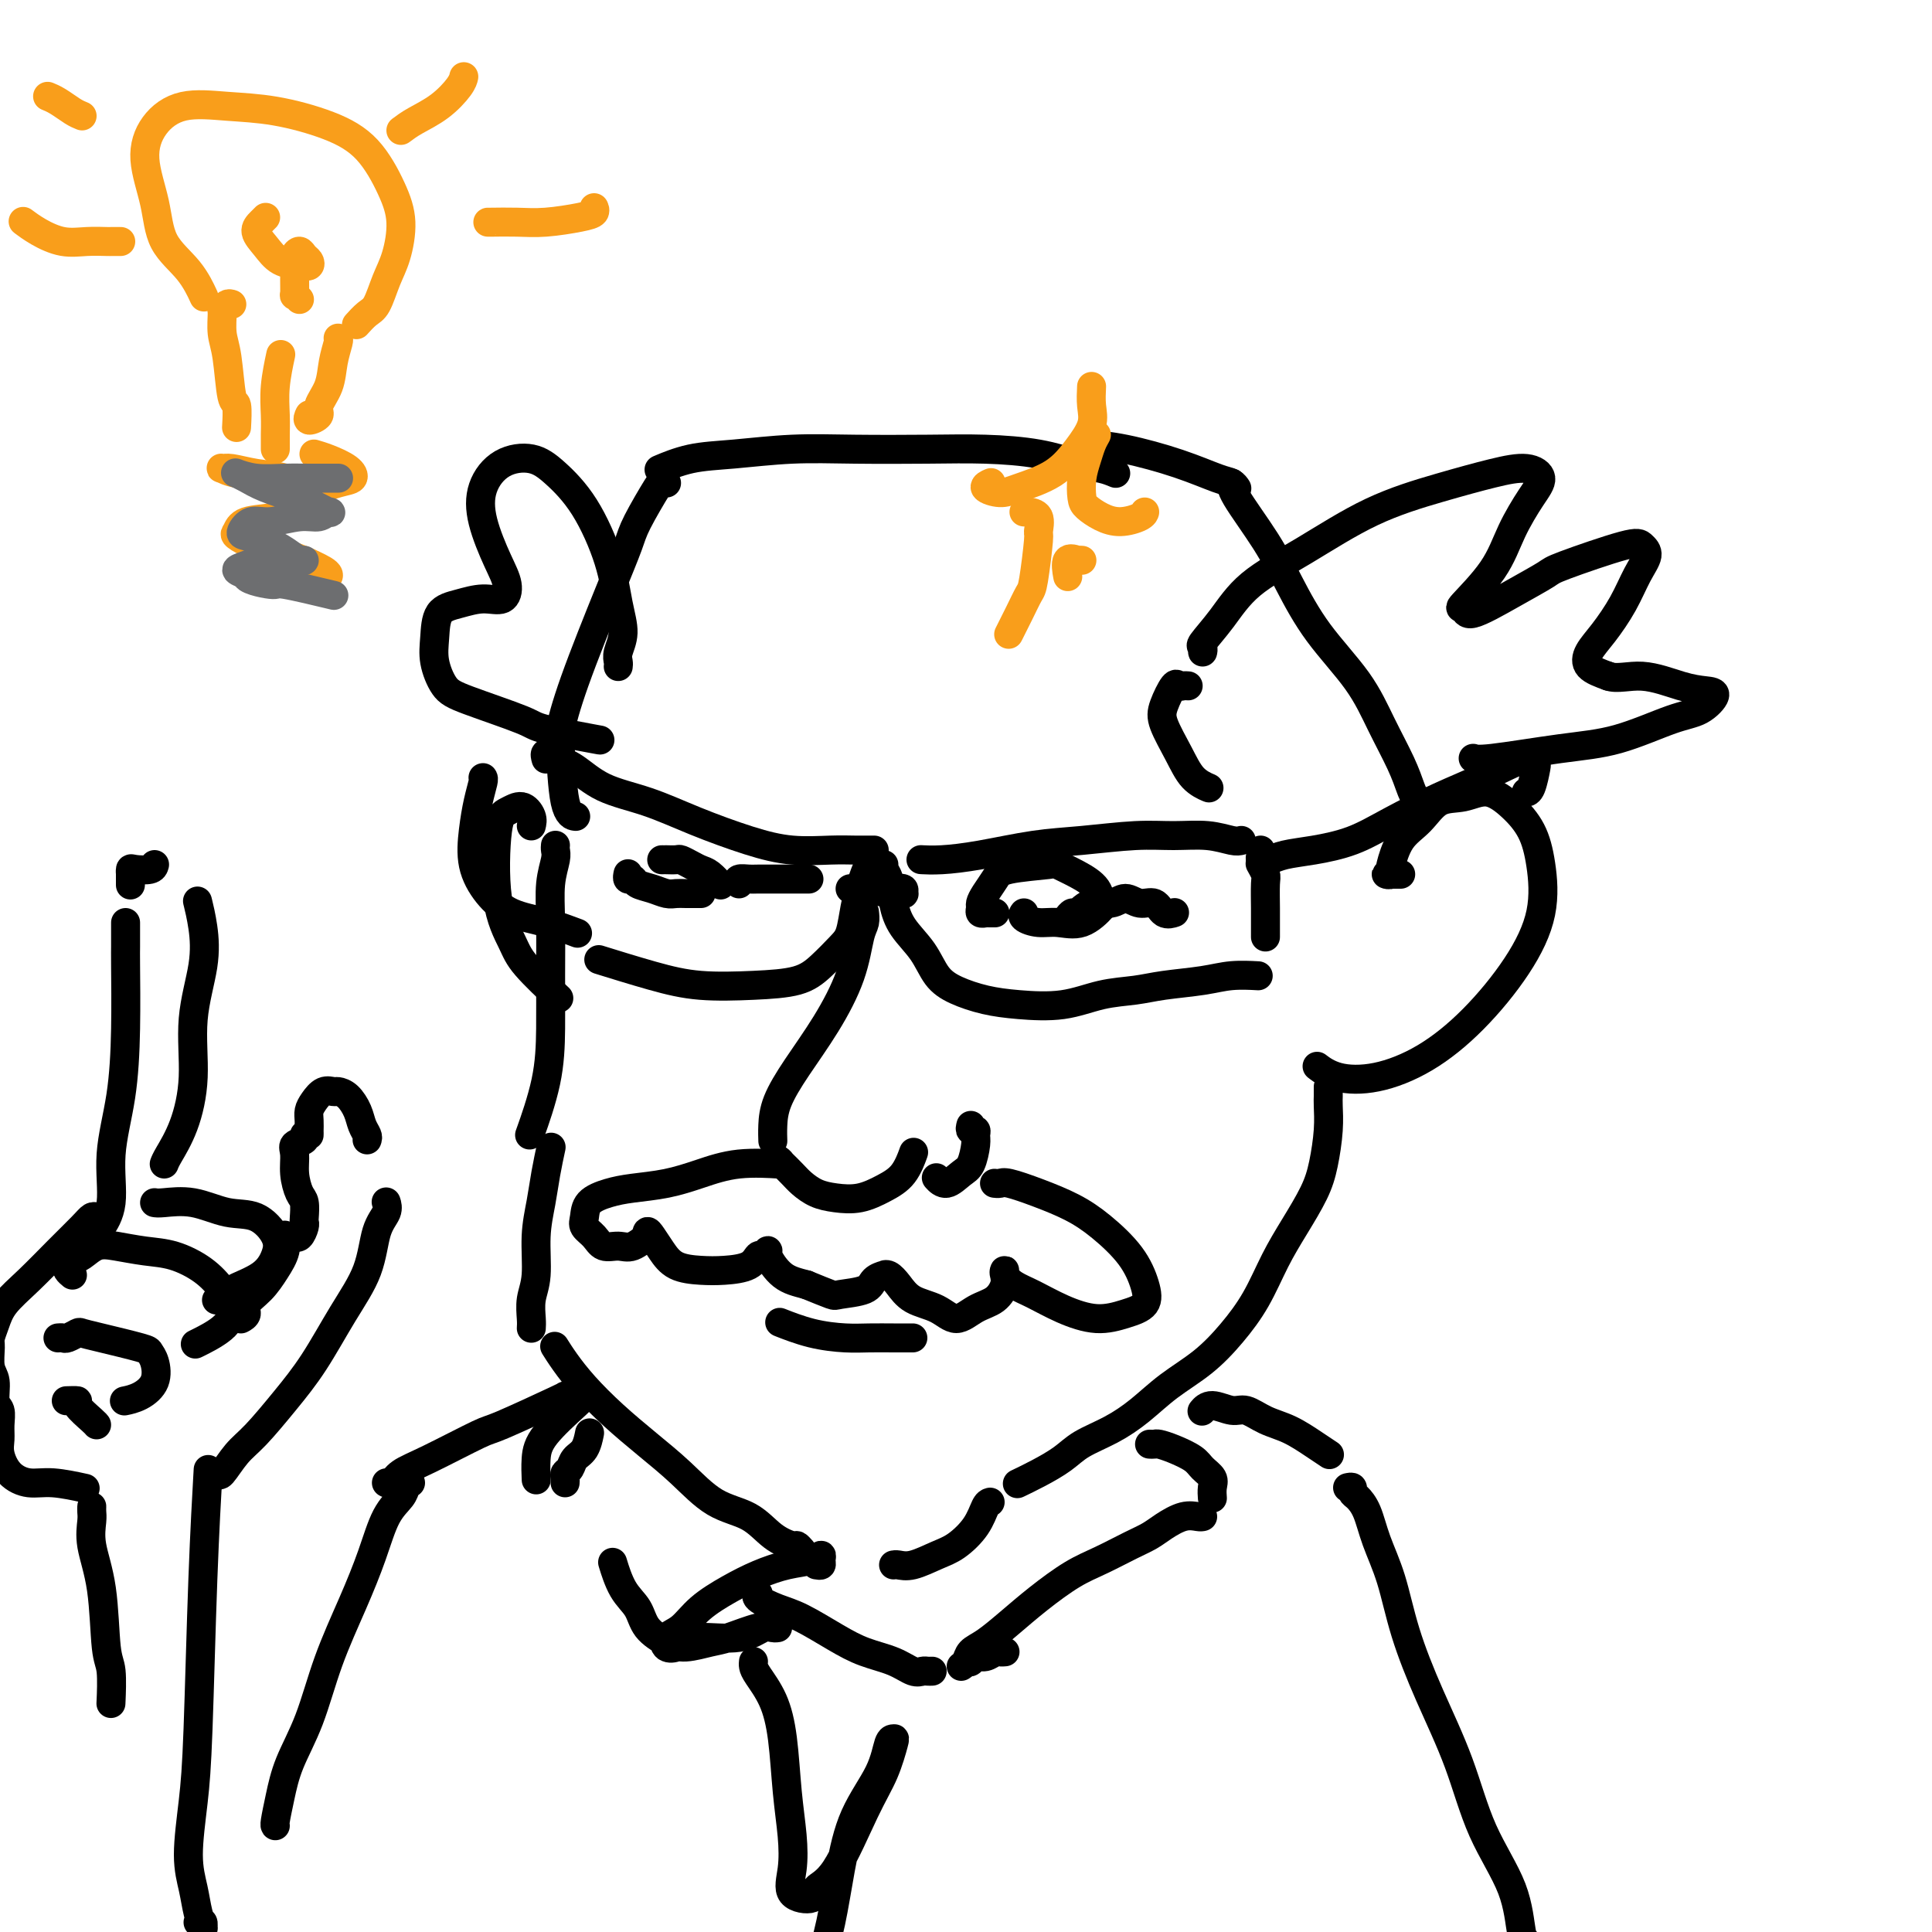 <svg viewBox='0 0 400 400' version='1.1' xmlns='http://www.w3.org/2000/svg' xmlns:xlink='http://www.w3.org/1999/xlink'><g fill='none' stroke='#000000' stroke-width='6' stroke-linecap='round' stroke-linejoin='round'><path d='M275,225c-0.002,0.342 -0.003,0.684 0,1c0.003,0.316 0.011,0.606 0,1c-0.011,0.394 -0.039,0.894 0,2c0.039,1.106 0.146,2.820 0,5c-0.146,2.180 -0.544,4.825 -1,7c-0.456,2.175 -0.970,3.879 -2,6c-1.030,2.121 -2.576,4.660 -4,7c-1.424,2.340 -2.725,4.480 -4,7c-1.275,2.520 -2.524,5.419 -4,8c-1.476,2.581 -3.180,4.844 -5,7c-1.820,2.156 -3.758,4.205 -6,6c-2.242,1.795 -4.790,3.337 -7,5c-2.210,1.663 -4.081,3.446 -6,5c-1.919,1.554 -3.884,2.879 -6,4c-2.116,1.121 -4.382,2.038 -6,3c-1.618,0.962 -2.588,1.969 -4,3c-1.412,1.031 -3.265,2.085 -5,3c-1.735,0.915 -3.353,1.690 -4,2c-0.647,0.310 -0.324,0.155 0,0'/><path d='M205,311c-0.294,0.079 -0.589,0.158 -1,1c-0.411,0.842 -0.940,2.446 -2,4c-1.060,1.554 -2.652,3.057 -4,4c-1.348,0.943 -2.452,1.324 -4,2c-1.548,0.676 -3.539,1.645 -5,2c-1.461,0.355 -2.393,0.096 -3,0c-0.607,-0.096 -0.888,-0.027 -1,0c-0.112,0.027 -0.056,0.014 0,0'/><path d='M166,321c-0.402,-0.455 -0.804,-0.909 -1,-1c-0.196,-0.091 -0.185,0.182 -1,0c-0.815,-0.182 -2.456,-0.819 -4,-2c-1.544,-1.181 -2.992,-2.905 -5,-4c-2.008,-1.095 -4.578,-1.562 -7,-3c-2.422,-1.438 -4.697,-3.847 -7,-6c-2.303,-2.153 -4.635,-4.048 -7,-6c-2.365,-1.952 -4.764,-3.959 -7,-6c-2.236,-2.041 -4.311,-4.114 -6,-6c-1.689,-1.886 -2.993,-3.585 -4,-5c-1.007,-1.415 -1.716,-2.547 -2,-3c-0.284,-0.453 -0.142,-0.226 0,0'/><path d='M110,275c0.032,-0.492 0.064,-0.983 0,-2c-0.064,-1.017 -0.225,-2.559 0,-4c0.225,-1.441 0.834,-2.779 1,-5c0.166,-2.221 -0.113,-5.324 0,-8c0.113,-2.676 0.618,-4.923 1,-7c0.382,-2.077 0.641,-3.982 1,-6c0.359,-2.018 0.817,-4.148 1,-5c0.183,-0.852 0.092,-0.426 0,0'/><path d='M290,181c-0.299,0.001 -0.598,0.001 -1,0c-0.402,-0.001 -0.906,-0.004 -1,0c-0.094,0.004 0.222,0.016 0,0c-0.222,-0.016 -0.983,-0.059 -1,0c-0.017,0.059 0.712,0.218 1,0c0.288,-0.218 0.137,-0.815 0,-1c-0.137,-0.185 -0.260,0.043 0,-1c0.260,-1.043 0.904,-3.357 2,-5c1.096,-1.643 2.645,-2.615 4,-4c1.355,-1.385 2.516,-3.184 4,-4c1.484,-0.816 3.290,-0.649 5,-1c1.710,-0.351 3.323,-1.221 5,-1c1.677,0.221 3.418,1.534 5,3c1.582,1.466 3.004,3.085 4,5c0.996,1.915 1.565,4.125 2,7c0.435,2.875 0.734,6.413 0,10c-0.734,3.587 -2.503,7.222 -5,11c-2.497,3.778 -5.724,7.698 -9,11c-3.276,3.302 -6.602,5.984 -10,8c-3.398,2.016 -6.870,3.365 -10,4c-3.130,0.635 -5.920,0.556 -8,0c-2.080,-0.556 -3.452,-1.587 -4,-2c-0.548,-0.413 -0.274,-0.206 0,0'/><path d='M294,168c0.092,-0.765 0.185,-1.531 0,-2c-0.185,-0.469 -0.646,-0.642 -1,-1c-0.354,-0.358 -0.599,-0.903 -1,-2c-0.401,-1.097 -0.956,-2.748 -2,-5c-1.044,-2.252 -2.576,-5.105 -4,-8c-1.424,-2.895 -2.739,-5.832 -5,-9c-2.261,-3.168 -5.467,-6.565 -8,-10c-2.533,-3.435 -4.391,-6.907 -6,-10c-1.609,-3.093 -2.967,-5.809 -5,-9c-2.033,-3.191 -4.740,-6.859 -6,-9c-1.260,-2.141 -1.074,-2.755 -1,-3c0.074,-0.245 0.037,-0.123 0,0'/><path d='M231,98c-0.874,-0.362 -1.748,-0.724 -3,-1c-1.252,-0.276 -2.882,-0.466 -5,-1c-2.118,-0.534 -4.725,-1.412 -8,-2c-3.275,-0.588 -7.219,-0.886 -11,-1c-3.781,-0.114 -7.398,-0.043 -12,0c-4.602,0.043 -10.190,0.057 -15,0c-4.810,-0.057 -8.841,-0.187 -13,0c-4.159,0.187 -8.445,0.689 -12,1c-3.555,0.311 -6.380,0.430 -9,1c-2.620,0.570 -5.034,1.591 -6,2c-0.966,0.409 -0.483,0.204 0,0'/><path d='M138,100c-0.420,0.071 -0.839,0.143 -1,0c-0.161,-0.143 -0.063,-0.499 -1,1c-0.937,1.499 -2.910,4.854 -4,7c-1.090,2.146 -1.298,3.084 -2,5c-0.702,1.916 -1.899,4.811 -4,10c-2.101,5.189 -5.105,12.672 -7,18c-1.895,5.328 -2.679,8.499 -3,10c-0.321,1.501 -0.179,1.330 0,4c0.179,2.670 0.394,8.180 1,11c0.606,2.820 1.602,2.948 2,3c0.398,0.052 0.199,0.026 0,0'/><path d='M115,175c-0.030,0.302 -0.061,0.603 0,1c0.061,0.397 0.213,0.888 0,2c-0.213,1.112 -0.790,2.844 -1,5c-0.210,2.156 -0.053,4.737 0,8c0.053,3.263 0.003,7.209 0,11c-0.003,3.791 0.040,7.429 0,11c-0.040,3.571 -0.165,7.077 -1,11c-0.835,3.923 -2.382,8.264 -3,10c-0.618,1.736 -0.309,0.868 0,0'/><path d='M113,157c0.037,0.135 0.074,0.270 0,0c-0.074,-0.270 -0.260,-0.943 0,-1c0.260,-0.057 0.966,0.504 2,1c1.034,0.496 2.395,0.927 4,2c1.605,1.073 3.455,2.789 6,4c2.545,1.211 5.786,1.918 9,3c3.214,1.082 6.400,2.539 10,4c3.600,1.461 7.612,2.927 11,4c3.388,1.073 6.151,1.751 9,2c2.849,0.249 5.783,0.067 8,0c2.217,-0.067 3.718,-0.018 5,0c1.282,0.018 2.345,0.005 3,0c0.655,-0.005 0.901,-0.001 1,0c0.099,0.001 0.049,0.001 0,0'/><path d='M181,177c0.089,0.352 0.179,0.704 0,1c-0.179,0.296 -0.625,0.537 -1,1c-0.375,0.463 -0.679,1.147 -1,2c-0.321,0.853 -0.658,1.873 -1,3c-0.342,1.127 -0.689,2.361 -1,4c-0.311,1.639 -0.588,3.682 -1,5c-0.412,1.318 -0.960,1.909 -2,3c-1.040,1.091 -2.572,2.680 -4,4c-1.428,1.320 -2.752,2.371 -5,3c-2.248,0.629 -5.420,0.837 -9,1c-3.580,0.163 -7.568,0.281 -11,0c-3.432,-0.281 -6.309,-0.960 -10,-2c-3.691,-1.040 -8.198,-2.440 -10,-3c-1.802,-0.560 -0.901,-0.280 0,0'/><path d='M100,161c0.087,0.106 0.175,0.212 0,1c-0.175,0.788 -0.612,2.260 -1,4c-0.388,1.740 -0.728,3.750 -1,6c-0.272,2.250 -0.475,4.740 0,7c0.475,2.260 1.627,4.291 3,6c1.373,1.709 2.966,3.097 5,4c2.034,0.903 4.509,1.320 7,2c2.491,0.680 4.997,1.623 6,2c1.003,0.377 0.501,0.189 0,0'/><path d='M183,179c-0.092,0.316 -0.184,0.631 0,1c0.184,0.369 0.642,0.791 1,2c0.358,1.209 0.614,3.205 1,5c0.386,1.795 0.902,3.388 2,5c1.098,1.612 2.779,3.244 4,5c1.221,1.756 1.983,3.635 3,5c1.017,1.365 2.289,2.215 4,3c1.711,0.785 3.860,1.503 6,2c2.140,0.497 4.270,0.771 7,1c2.730,0.229 6.060,0.412 9,0c2.940,-0.412 5.492,-1.421 8,-2c2.508,-0.579 4.974,-0.730 7,-1c2.026,-0.270 3.612,-0.661 6,-1c2.388,-0.339 5.578,-0.627 8,-1c2.422,-0.373 4.075,-0.831 6,-1c1.925,-0.169 4.121,-0.048 5,0c0.879,0.048 0.439,0.024 0,0'/><path d='M262,194c0.001,-0.250 0.001,-0.499 0,-1c-0.001,-0.501 -0.004,-1.252 0,-2c0.004,-0.748 0.015,-1.493 0,-3c-0.015,-1.507 -0.056,-3.775 0,-5c0.056,-1.225 0.207,-1.407 0,-2c-0.207,-0.593 -0.774,-1.598 -1,-2c-0.226,-0.402 -0.113,-0.201 0,0'/><path d='M257,174c-0.446,0.115 -0.892,0.230 -2,0c-1.108,-0.230 -2.878,-0.806 -5,-1c-2.122,-0.194 -4.595,-0.007 -7,0c-2.405,0.007 -4.740,-0.166 -8,0c-3.260,0.166 -7.445,0.671 -11,1c-3.555,0.329 -6.480,0.480 -10,1c-3.520,0.520 -7.634,1.407 -11,2c-3.366,0.593 -5.983,0.890 -8,1c-2.017,0.110 -3.433,0.031 -4,0c-0.567,-0.031 -0.283,-0.016 0,0'/><path d='M261,176c0.026,0.308 0.053,0.615 0,1c-0.053,0.385 -0.184,0.847 0,1c0.184,0.153 0.683,-0.002 1,0c0.317,0.002 0.453,0.161 1,0c0.547,-0.161 1.504,-0.644 3,-1c1.496,-0.356 3.529,-0.586 6,-1c2.471,-0.414 5.380,-1.013 8,-2c2.620,-0.987 4.950,-2.362 8,-4c3.050,-1.638 6.818,-3.539 10,-5c3.182,-1.461 5.778,-2.483 9,-4c3.222,-1.517 7.070,-3.531 9,-4c1.930,-0.469 1.943,0.606 2,1c0.057,0.394 0.160,0.106 0,1c-0.160,0.894 -0.581,2.972 -1,4c-0.419,1.028 -0.834,1.008 -1,1c-0.166,-0.008 -0.083,-0.004 0,0'/><path d='M185,184c-0.231,0.031 -0.462,0.062 0,0c0.462,-0.062 1.618,-0.217 2,0c0.382,0.217 -0.009,0.804 0,1c0.009,0.196 0.419,-0.000 0,0c-0.419,0.000 -1.668,0.196 -3,0c-1.332,-0.196 -2.749,-0.785 -4,-1c-1.251,-0.215 -2.337,-0.058 -3,0c-0.663,0.058 -0.904,0.017 -1,0c-0.096,-0.017 -0.048,-0.008 0,0'/><path d='M179,189c-0.022,-0.183 -0.044,-0.366 0,0c0.044,0.366 0.154,1.281 0,2c-0.154,0.719 -0.573,1.240 -1,3c-0.427,1.760 -0.860,4.757 -2,8c-1.140,3.243 -2.985,6.733 -5,10c-2.015,3.267 -4.200,6.312 -6,9c-1.800,2.688 -3.214,5.019 -4,7c-0.786,1.981 -0.942,3.610 -1,5c-0.058,1.390 -0.016,2.540 0,3c0.016,0.460 0.008,0.230 0,0'/><path d='M160,240c0.296,-0.126 0.592,-0.252 1,0c0.408,0.252 0.927,0.883 1,1c0.073,0.117 -0.299,-0.281 0,0c0.299,0.281 1.268,1.240 2,2c0.732,0.760 1.227,1.323 2,2c0.773,0.677 1.824,1.470 3,2c1.176,0.530 2.476,0.796 4,1c1.524,0.204 3.270,0.345 5,0c1.730,-0.345 3.443,-1.175 5,-2c1.557,-0.825 2.958,-1.645 4,-3c1.042,-1.355 1.726,-3.244 2,-4c0.274,-0.756 0.137,-0.378 0,0'/><path d='M201,233c-0.115,0.445 -0.229,0.889 0,1c0.229,0.111 0.803,-0.112 1,0c0.197,0.112 0.019,0.560 0,1c-0.019,0.440 0.121,0.871 0,2c-0.121,1.129 -0.502,2.957 -1,4c-0.498,1.043 -1.113,1.300 -2,2c-0.887,0.700 -2.047,1.842 -3,2c-0.953,0.158 -1.701,-0.669 -2,-1c-0.299,-0.331 -0.150,-0.165 0,0'/><path d='M206,245c-0.089,-0.011 -0.178,-0.023 0,0c0.178,0.023 0.621,0.079 1,0c0.379,-0.079 0.692,-0.295 2,0c1.308,0.295 3.611,1.099 6,2c2.389,0.901 4.863,1.897 7,3c2.137,1.103 3.935,2.312 6,4c2.065,1.688 4.397,3.855 6,6c1.603,2.145 2.479,4.269 3,6c0.521,1.731 0.688,3.071 0,4c-0.688,0.929 -2.232,1.448 -4,2c-1.768,0.552 -3.760,1.136 -6,1c-2.240,-0.136 -4.730,-0.994 -7,-2c-2.270,-1.006 -4.321,-2.162 -6,-3c-1.679,-0.838 -2.984,-1.358 -4,-2c-1.016,-0.642 -1.741,-1.406 -2,-2c-0.259,-0.594 -0.053,-1.020 0,-1c0.053,0.020 -0.047,0.484 0,1c0.047,0.516 0.240,1.085 0,2c-0.240,0.915 -0.914,2.177 -2,3c-1.086,0.823 -2.584,1.206 -4,2c-1.416,0.794 -2.750,1.999 -4,2c-1.250,0.001 -2.416,-1.201 -4,-2c-1.584,-0.799 -3.585,-1.195 -5,-2c-1.415,-0.805 -2.242,-2.017 -3,-3c-0.758,-0.983 -1.446,-1.735 -2,-2c-0.554,-0.265 -0.975,-0.043 -1,0c-0.025,0.043 0.347,-0.092 0,0c-0.347,0.092 -1.413,0.411 -2,1c-0.587,0.589 -0.693,1.446 -2,2c-1.307,0.554 -3.813,0.803 -5,1c-1.187,0.197 -1.053,0.342 -2,0c-0.947,-0.342 -2.973,-1.171 -5,-2'/><path d='M167,266c-2.030,-0.541 -3.604,-0.893 -5,-2c-1.396,-1.107 -2.612,-2.970 -3,-4c-0.388,-1.030 0.053,-1.229 0,-1c-0.053,0.229 -0.599,0.885 -1,1c-0.401,0.115 -0.656,-0.310 -1,0c-0.344,0.310 -0.778,1.357 -2,2c-1.222,0.643 -3.234,0.884 -5,1c-1.766,0.116 -3.286,0.107 -5,0c-1.714,-0.107 -3.623,-0.311 -5,-1c-1.377,-0.689 -2.223,-1.861 -3,-3c-0.777,-1.139 -1.485,-2.245 -2,-3c-0.515,-0.755 -0.836,-1.159 -1,-1c-0.164,0.159 -0.169,0.881 0,1c0.169,0.119 0.513,-0.366 0,0c-0.513,0.366 -1.882,1.584 -3,2c-1.118,0.416 -1.984,0.029 -3,0c-1.016,-0.029 -2.180,0.298 -3,0c-0.820,-0.298 -1.294,-1.221 -2,-2c-0.706,-0.779 -1.644,-1.413 -2,-2c-0.356,-0.587 -0.131,-1.126 0,-2c0.131,-0.874 0.167,-2.082 1,-3c0.833,-0.918 2.462,-1.546 4,-2c1.538,-0.454 2.984,-0.735 5,-1c2.016,-0.265 4.601,-0.516 7,-1c2.399,-0.484 4.612,-1.202 7,-2c2.388,-0.798 4.951,-1.676 8,-2c3.049,-0.324 6.586,-0.092 8,0c1.414,0.092 0.707,0.046 0,0'/><path d='M206,189c-0.301,-0.002 -0.602,-0.004 -1,0c-0.398,0.004 -0.892,0.013 -1,0c-0.108,-0.013 0.169,-0.047 0,0c-0.169,0.047 -0.785,0.175 -1,0c-0.215,-0.175 -0.030,-0.652 0,-1c0.030,-0.348 -0.096,-0.566 0,-1c0.096,-0.434 0.415,-1.084 1,-2c0.585,-0.916 1.436,-2.096 2,-3c0.564,-0.904 0.841,-1.530 3,-2c2.159,-0.470 6.199,-0.784 8,-1c1.801,-0.216 1.361,-0.334 2,0c0.639,0.334 2.356,1.120 4,2c1.644,0.880 3.213,1.854 4,3c0.787,1.146 0.791,2.466 1,3c0.209,0.534 0.623,0.284 0,1c-0.623,0.716 -2.282,2.398 -4,3c-1.718,0.602 -3.493,0.123 -5,0c-1.507,-0.123 -2.744,0.111 -4,0c-1.256,-0.111 -2.530,-0.568 -3,-1c-0.470,-0.432 -0.134,-0.838 0,-1c0.134,-0.162 0.067,-0.081 0,0'/><path d='M221,190c-0.100,0.130 -0.200,0.261 0,0c0.200,-0.261 0.700,-0.912 1,-1c0.300,-0.088 0.401,0.387 1,0c0.599,-0.387 1.697,-1.636 3,-2c1.303,-0.364 2.810,0.159 4,0c1.190,-0.159 2.064,-0.999 3,-1c0.936,-0.001 1.936,0.837 3,1c1.064,0.163 2.194,-0.349 3,0c0.806,0.349 1.288,1.557 2,2c0.712,0.443 1.653,0.119 2,0c0.347,-0.119 0.099,-0.034 0,0c-0.099,0.034 -0.050,0.017 0,0'/><path d='M145,185c0.126,-0.000 0.252,-0.000 0,0c-0.252,0.000 -0.882,0.001 -1,0c-0.118,-0.001 0.275,-0.003 0,0c-0.275,0.003 -1.219,0.012 -2,0c-0.781,-0.012 -1.399,-0.046 -2,0c-0.601,0.046 -1.184,0.171 -2,0c-0.816,-0.171 -1.865,-0.638 -3,-1c-1.135,-0.362 -2.357,-0.619 -3,-1c-0.643,-0.381 -0.708,-0.887 -1,-1c-0.292,-0.113 -0.810,0.165 -1,0c-0.190,-0.165 -0.051,-0.775 0,-1c0.051,-0.225 0.015,-0.064 0,0c-0.015,0.064 -0.007,0.032 0,0'/><path d='M137,178c0.479,0.002 0.957,0.003 1,0c0.043,-0.003 -0.350,-0.012 0,0c0.350,0.012 1.444,0.043 2,0c0.556,-0.043 0.573,-0.162 1,0c0.427,0.162 1.264,0.604 2,1c0.736,0.396 1.373,0.745 2,1c0.627,0.255 1.246,0.415 2,1c0.754,0.585 1.644,1.596 2,2c0.356,0.404 0.178,0.202 0,0'/><path d='M153,183c-0.196,-0.423 -0.391,-0.845 0,-1c0.391,-0.155 1.370,-0.041 2,0c0.630,0.041 0.911,0.011 2,0c1.089,-0.011 2.985,-0.003 5,0c2.015,0.003 4.147,0.001 5,0c0.853,-0.001 0.426,-0.000 0,0'/><path d='M110,171c0.150,-0.595 0.300,-1.190 0,-2c-0.300,-0.810 -1.051,-1.834 -2,-2c-0.949,-0.166 -2.095,0.525 -3,1c-0.905,0.475 -1.569,0.734 -2,4c-0.431,3.266 -0.629,9.538 0,14c0.629,4.462 2.086,7.114 3,9c0.914,1.886 1.284,3.008 3,5c1.716,1.992 4.776,4.855 6,6c1.224,1.145 0.612,0.573 0,0'/><path d='M249,134c-0.024,0.534 -0.048,1.068 0,1c0.048,-0.068 0.169,-0.738 0,-1c-0.169,-0.262 -0.628,-0.117 0,-1c0.628,-0.883 2.344,-2.795 4,-5c1.656,-2.205 3.252,-4.702 6,-7c2.748,-2.298 6.647,-4.397 11,-7c4.353,-2.603 9.161,-5.712 14,-8c4.839,-2.288 9.709,-3.756 14,-5c4.291,-1.244 8.002,-2.264 11,-3c2.998,-0.736 5.281,-1.187 7,-1c1.719,0.187 2.873,1.011 3,2c0.127,0.989 -0.771,2.144 -2,4c-1.229,1.856 -2.787,4.413 -4,7c-1.213,2.587 -2.081,5.204 -4,8c-1.919,2.796 -4.889,5.772 -6,7c-1.111,1.228 -0.364,0.707 0,1c0.364,0.293 0.346,1.398 2,1c1.654,-0.398 4.982,-2.300 8,-4c3.018,-1.700 5.728,-3.197 7,-4c1.272,-0.803 1.106,-0.912 4,-2c2.894,-1.088 8.848,-3.153 12,-4c3.152,-0.847 3.501,-0.474 4,0c0.499,0.474 1.146,1.050 1,2c-0.146,0.950 -1.086,2.275 -2,4c-0.914,1.725 -1.803,3.852 -3,6c-1.197,2.148 -2.702,4.318 -4,6c-1.298,1.682 -2.388,2.876 -3,4c-0.612,1.124 -0.746,2.178 0,3c0.746,0.822 2.373,1.411 4,2'/><path d='M333,140c1.789,0.667 4.262,-0.165 7,0c2.738,0.165 5.743,1.326 8,2c2.257,0.674 3.767,0.860 5,1c1.233,0.140 2.190,0.236 2,1c-0.190,0.764 -1.528,2.198 -3,3c-1.472,0.802 -3.078,0.971 -6,2c-2.922,1.029 -7.162,2.917 -11,4c-3.838,1.083 -7.276,1.363 -12,2c-4.724,0.637 -10.733,1.633 -14,2c-3.267,0.367 -3.790,0.105 -4,0c-0.210,-0.105 -0.105,-0.052 0,0'/><path d='M246,142c-0.325,-0.027 -0.650,-0.053 -1,0c-0.350,0.053 -0.726,0.186 -1,0c-0.274,-0.186 -0.447,-0.692 -1,0c-0.553,0.692 -1.486,2.581 -2,4c-0.514,1.419 -0.610,2.366 0,4c0.610,1.634 1.926,3.953 3,6c1.074,2.047 1.904,3.820 3,5c1.096,1.180 2.456,1.766 3,2c0.544,0.234 0.272,0.117 0,0'/><path d='M128,138c0.036,-0.283 0.073,-0.566 0,-1c-0.073,-0.434 -0.254,-1.020 0,-2c0.254,-0.980 0.943,-2.355 1,-4c0.057,-1.645 -0.516,-3.559 -1,-6c-0.484,-2.441 -0.877,-5.411 -2,-9c-1.123,-3.589 -2.977,-7.799 -5,-11c-2.023,-3.201 -4.215,-5.392 -6,-7c-1.785,-1.608 -3.163,-2.633 -5,-3c-1.837,-0.367 -4.135,-0.076 -6,1c-1.865,1.076 -3.299,2.937 -4,5c-0.701,2.063 -0.668,4.328 0,7c0.668,2.672 1.972,5.752 3,8c1.028,2.248 1.782,3.664 2,5c0.218,1.336 -0.099,2.594 -1,3c-0.901,0.406 -2.386,-0.038 -4,0c-1.614,0.038 -3.355,0.559 -5,1c-1.645,0.441 -3.193,0.802 -4,2c-0.807,1.198 -0.875,3.235 -1,5c-0.125,1.765 -0.309,3.259 0,5c0.309,1.741 1.111,3.728 2,5c0.889,1.272 1.865,1.830 5,3c3.135,1.170 8.428,2.953 11,4c2.572,1.047 2.423,1.359 5,2c2.577,0.641 7.879,1.612 10,2c2.121,0.388 1.060,0.194 0,0'/><path d='M256,101c0.067,0.101 0.135,0.203 0,0c-0.135,-0.203 -0.471,-0.709 -1,-1c-0.529,-0.291 -1.249,-0.365 -3,-1c-1.751,-0.635 -4.531,-1.830 -8,-3c-3.469,-1.170 -7.626,-2.315 -11,-3c-3.374,-0.685 -5.964,-0.910 -7,-1c-1.036,-0.090 -0.518,-0.045 0,0'/></g>
<g fill='none' stroke='#F99E1B' stroke-width='6' stroke-linecap='round' stroke-linejoin='round'><path d='M226,80c-0.064,1.355 -0.128,2.709 0,4c0.128,1.291 0.447,2.518 0,4c-0.447,1.482 -1.659,3.217 -3,5c-1.341,1.783 -2.811,3.612 -5,5c-2.189,1.388 -5.098,2.333 -7,3c-1.902,0.667 -2.799,1.055 -4,1c-1.201,-0.055 -2.708,-0.553 -3,-1c-0.292,-0.447 0.631,-0.842 1,-1c0.369,-0.158 0.185,-0.079 0,0'/><path d='M227,90c-0.339,0.598 -0.678,1.196 -1,2c-0.322,0.804 -0.628,1.815 -1,3c-0.372,1.185 -0.810,2.542 -1,4c-0.190,1.458 -0.132,3.015 0,4c0.132,0.985 0.337,1.399 1,2c0.663,0.601 1.785,1.391 3,2c1.215,0.609 2.522,1.039 4,1c1.478,-0.039 3.128,-0.547 4,-1c0.872,-0.453 0.965,-0.853 1,-1c0.035,-0.147 0.010,-0.042 0,0c-0.010,0.042 -0.005,0.021 0,0'/><path d='M212,106c0.484,0.006 0.968,0.012 1,0c0.032,-0.012 -0.387,-0.042 0,0c0.387,0.042 1.580,0.156 2,1c0.420,0.844 0.069,2.419 0,3c-0.069,0.581 0.146,0.167 0,2c-0.146,1.833 -0.652,5.913 -1,8c-0.348,2.087 -0.538,2.181 -1,3c-0.462,0.819 -1.196,2.364 -2,4c-0.804,1.636 -1.678,3.364 -2,4c-0.322,0.636 -0.092,0.182 0,0c0.092,-0.182 0.046,-0.091 0,0'/><path d='M224,116c-0.483,-0.024 -0.967,-0.048 -1,0c-0.033,0.048 0.383,0.167 0,0c-0.383,-0.167 -1.565,-0.622 -2,0c-0.435,0.622 -0.124,2.321 0,3c0.124,0.679 0.062,0.340 0,0'/></g>
<g fill='none' stroke='#000000' stroke-width='6' stroke-linecap='round' stroke-linejoin='round'><path d='M189,277c-0.206,-0.001 -0.412,-0.002 -1,0c-0.588,0.002 -1.560,0.007 -3,0c-1.440,-0.007 -3.350,-0.027 -5,0c-1.650,0.027 -3.040,0.100 -5,0c-1.960,-0.100 -4.489,-0.373 -7,-1c-2.511,-0.627 -5.003,-1.608 -6,-2c-0.997,-0.392 -0.498,-0.196 0,0'/><path d='M249,292c-0.123,0.147 -0.246,0.294 0,0c0.246,-0.294 0.861,-1.030 2,-1c1.139,0.030 2.801,0.826 4,1c1.199,0.174 1.936,-0.275 3,0c1.064,0.275 2.453,1.275 4,2c1.547,0.725 3.250,1.174 5,2c1.750,0.826 3.548,2.030 5,3c1.452,0.970 2.558,1.706 3,2c0.442,0.294 0.221,0.147 0,0'/><path d='M279,308c0.440,-0.098 0.879,-0.195 1,0c0.121,0.195 -0.078,0.683 0,1c0.078,0.317 0.431,0.463 1,1c0.569,0.537 1.353,1.467 2,3c0.647,1.533 1.155,3.670 2,6c0.845,2.330 2.026,4.852 3,8c0.974,3.148 1.742,6.921 3,11c1.258,4.079 3.005,8.462 5,13c1.995,4.538 4.237,9.230 6,14c1.763,4.770 3.047,9.618 5,14c1.953,4.382 4.575,8.298 6,12c1.425,3.702 1.653,7.189 2,9c0.347,1.811 0.813,1.946 1,2c0.187,0.054 0.093,0.027 0,0'/><path d='M238,299c0.371,0.018 0.742,0.035 1,0c0.258,-0.035 0.402,-0.123 1,0c0.598,0.123 1.649,0.455 3,1c1.351,0.545 3.003,1.302 4,2c0.997,0.698 1.339,1.336 2,2c0.661,0.664 1.641,1.353 2,2c0.359,0.647 0.097,1.251 0,2c-0.097,0.749 -0.028,1.643 0,2c0.028,0.357 0.014,0.179 0,0'/><path d='M249,314c-0.186,0.047 -0.372,0.095 -1,0c-0.628,-0.095 -1.699,-0.331 -3,0c-1.301,0.331 -2.831,1.231 -4,2c-1.169,0.769 -1.977,1.408 -3,2c-1.023,0.592 -2.260,1.137 -4,2c-1.740,0.863 -3.981,2.045 -6,3c-2.019,0.955 -3.816,1.684 -6,3c-2.184,1.316 -4.756,3.221 -7,5c-2.244,1.779 -4.160,3.433 -6,5c-1.840,1.567 -3.604,3.047 -5,4c-1.396,0.953 -2.426,1.379 -3,2c-0.574,0.621 -0.693,1.436 -1,2c-0.307,0.564 -0.802,0.875 -1,1c-0.198,0.125 -0.099,0.062 0,0'/><path d='M200,344c0.355,0.121 0.711,0.243 1,0c0.289,-0.243 0.512,-0.850 1,-1c0.488,-0.150 1.241,0.156 2,0c0.759,-0.156 1.524,-0.774 2,-1c0.476,-0.226 0.664,-0.061 1,0c0.336,0.061 0.821,0.016 1,0c0.179,-0.016 0.051,-0.005 0,0c-0.051,0.005 -0.026,0.002 0,0'/><path d='M193,346c-0.348,0.013 -0.696,0.026 -1,0c-0.304,-0.026 -0.564,-0.092 -1,0c-0.436,0.092 -1.050,0.340 -2,0c-0.950,-0.340 -2.238,-1.270 -4,-2c-1.762,-0.730 -4.000,-1.260 -6,-2c-2.000,-0.740 -3.762,-1.691 -6,-3c-2.238,-1.309 -4.953,-2.978 -7,-4c-2.047,-1.022 -3.425,-1.398 -5,-2c-1.575,-0.602 -3.347,-1.431 -4,-2c-0.653,-0.569 -0.187,-0.877 0,-1c0.187,-0.123 0.093,-0.062 0,0'/><path d='M169,324c0.431,0.076 0.862,0.152 1,0c0.138,-0.152 -0.016,-0.533 0,-1c0.016,-0.467 0.201,-1.021 0,-1c-0.201,0.021 -0.787,0.616 -2,1c-1.213,0.384 -3.051,0.558 -5,1c-1.949,0.442 -4.007,1.154 -6,2c-1.993,0.846 -3.919,1.828 -6,3c-2.081,1.172 -4.316,2.535 -6,4c-1.684,1.465 -2.818,3.031 -4,4c-1.182,0.969 -2.414,1.341 -3,2c-0.586,0.659 -0.528,1.604 0,2c0.528,0.396 1.524,0.242 2,0c0.476,-0.242 0.431,-0.573 1,-1c0.569,-0.427 1.750,-0.952 4,-1c2.250,-0.048 5.567,0.380 8,0c2.433,-0.380 3.980,-1.568 5,-2c1.020,-0.432 1.511,-0.109 2,0c0.489,0.109 0.975,0.004 1,0c0.025,-0.004 -0.412,0.094 -1,0c-0.588,-0.094 -1.328,-0.381 -3,0c-1.672,0.381 -4.276,1.429 -6,2c-1.724,0.571 -2.568,0.666 -4,1c-1.432,0.334 -3.451,0.906 -5,1c-1.549,0.094 -2.629,-0.291 -4,-1c-1.371,-0.709 -3.033,-1.742 -4,-3c-0.967,-1.258 -1.239,-2.739 -2,-4c-0.761,-1.261 -2.013,-2.301 -3,-4c-0.987,-1.699 -1.711,-4.057 -2,-5c-0.289,-0.943 -0.145,-0.472 0,0'/><path d='M117,307c0.026,-0.326 0.052,-0.652 0,-1c-0.052,-0.348 -0.182,-0.717 0,-1c0.182,-0.283 0.676,-0.479 1,-1c0.324,-0.521 0.479,-1.366 1,-2c0.521,-0.634 1.410,-1.055 2,-2c0.590,-0.945 0.883,-2.413 1,-3c0.117,-0.587 0.059,-0.294 0,0'/><path d='M121,289c-0.226,0.285 -0.453,0.571 -2,2c-1.547,1.429 -4.415,4.002 -6,6c-1.585,1.998 -1.888,3.423 -2,5c-0.112,1.577 -0.032,3.308 0,4c0.032,0.692 0.016,0.346 0,0'/><path d='M156,344c-0.037,0.302 -0.074,0.605 0,1c0.074,0.395 0.258,0.883 1,2c0.742,1.117 2.042,2.864 3,5c0.958,2.136 1.573,4.663 2,8c0.427,3.337 0.665,7.484 1,11c0.335,3.516 0.767,6.400 1,9c0.233,2.600 0.269,4.916 0,7c-0.269,2.084 -0.841,3.935 0,5c0.841,1.065 3.096,1.344 4,1c0.904,-0.344 0.456,-1.311 1,-2c0.544,-0.689 2.080,-1.099 4,-4c1.920,-2.901 4.224,-8.295 6,-12c1.776,-3.705 3.023,-5.723 4,-8c0.977,-2.277 1.685,-4.813 2,-6c0.315,-1.187 0.236,-1.025 0,-1c-0.236,0.025 -0.629,-0.085 -1,1c-0.371,1.085 -0.719,3.366 -2,6c-1.281,2.634 -3.495,5.620 -5,9c-1.505,3.380 -2.300,7.155 -3,11c-0.700,3.845 -1.305,7.759 -2,11c-0.695,3.241 -1.478,5.807 -2,8c-0.522,2.193 -0.781,4.013 -1,6c-0.219,1.987 -0.399,4.140 -1,6c-0.601,1.860 -1.625,3.426 -2,5c-0.375,1.574 -0.101,3.154 0,4c0.101,0.846 0.029,0.956 0,1c-0.029,0.044 -0.014,0.022 0,0'/><path d='M117,289c0.318,-0.118 0.636,-0.236 -2,1c-2.636,1.236 -8.226,3.827 -11,5c-2.774,1.173 -2.733,0.927 -5,2c-2.267,1.073 -6.842,3.464 -10,5c-3.158,1.536 -4.898,2.216 -6,3c-1.102,0.784 -1.566,1.673 -2,2c-0.434,0.327 -0.838,0.094 -1,0c-0.162,-0.094 -0.081,-0.047 0,0'/><path d='M85,307c-0.382,0.269 -0.765,0.538 -1,1c-0.235,0.462 -0.324,1.118 -1,2c-0.676,0.882 -1.940,1.990 -3,4c-1.060,2.010 -1.915,4.923 -3,8c-1.085,3.077 -2.399,6.317 -4,10c-1.601,3.683 -3.491,7.810 -5,12c-1.509,4.190 -2.639,8.443 -4,12c-1.361,3.557 -2.953,6.417 -4,9c-1.047,2.583 -1.549,4.888 -2,7c-0.451,2.112 -0.852,4.030 -1,5c-0.148,0.970 -0.042,0.991 0,1c0.042,0.009 0.021,0.004 0,0'/><path d='M41,398c0.421,-0.118 0.842,-0.235 1,0c0.158,0.235 0.054,0.823 0,1c-0.054,0.177 -0.057,-0.057 0,0c0.057,0.057 0.176,0.406 0,0c-0.176,-0.406 -0.647,-1.568 -1,-3c-0.353,-1.432 -0.589,-3.134 -1,-5c-0.411,-1.866 -0.996,-3.897 -1,-7c-0.004,-3.103 0.574,-7.279 1,-11c0.426,-3.721 0.702,-6.987 1,-15c0.298,-8.013 0.619,-20.773 1,-31c0.381,-10.227 0.823,-17.922 1,-21c0.177,-3.078 0.088,-1.539 0,0'/><path d='M44,306c-0.101,-0.396 -0.203,-0.791 0,-1c0.203,-0.209 0.709,-0.230 1,0c0.291,0.230 0.365,0.713 1,0c0.635,-0.713 1.831,-2.620 3,-4c1.169,-1.380 2.313,-2.231 4,-4c1.687,-1.769 3.918,-4.455 6,-7c2.082,-2.545 4.015,-4.950 6,-8c1.985,-3.050 4.020,-6.744 6,-10c1.980,-3.256 3.903,-6.074 5,-9c1.097,-2.926 1.366,-5.960 2,-8c0.634,-2.040 1.632,-3.088 2,-4c0.368,-0.912 0.105,-1.689 0,-2c-0.105,-0.311 -0.053,-0.155 0,0'/><path d='M76,236c0.095,-0.265 0.190,-0.530 0,-1c-0.190,-0.470 -0.666,-1.145 -1,-2c-0.334,-0.855 -0.526,-1.891 -1,-3c-0.474,-1.109 -1.230,-2.291 -2,-3c-0.770,-0.709 -1.555,-0.944 -2,-1c-0.445,-0.056 -0.550,0.067 -1,0c-0.450,-0.067 -1.245,-0.326 -2,0c-0.755,0.326 -1.470,1.236 -2,2c-0.530,0.764 -0.874,1.381 -1,2c-0.126,0.619 -0.034,1.238 0,2c0.034,0.762 0.009,1.667 0,2c-0.009,0.333 -0.003,0.095 0,0c0.003,-0.095 0.001,-0.048 0,0'/><path d='M64,235c-0.484,-0.093 -0.968,-0.185 -1,0c-0.032,0.185 0.386,0.648 0,1c-0.386,0.352 -1.578,0.593 -2,1c-0.422,0.407 -0.075,0.981 0,2c0.075,1.019 -0.124,2.483 0,4c0.124,1.517 0.570,3.088 1,4c0.430,0.912 0.845,1.166 1,2c0.155,0.834 0.052,2.248 0,3c-0.052,0.752 -0.053,0.842 0,1c0.053,0.158 0.158,0.382 0,1c-0.158,0.618 -0.581,1.628 -1,2c-0.419,0.372 -0.834,0.106 -1,0c-0.166,-0.106 -0.083,-0.053 0,0'/><path d='M59,256c-0.043,-0.245 -0.086,-0.491 0,0c0.086,0.491 0.301,1.718 0,3c-0.301,1.282 -1.118,2.620 -2,4c-0.882,1.380 -1.830,2.801 -3,4c-1.170,1.199 -2.561,2.177 -3,3c-0.439,0.823 0.074,1.491 0,2c-0.074,0.509 -0.735,0.860 -1,1c-0.265,0.140 -0.132,0.070 0,0'/><path d='M32,249c0.338,0.059 0.676,0.119 2,0c1.324,-0.119 3.635,-0.416 6,0c2.365,0.416 4.785,1.546 7,2c2.215,0.454 4.224,0.232 6,1c1.776,0.768 3.320,2.525 4,4c0.680,1.475 0.497,2.669 0,4c-0.497,1.331 -1.309,2.800 -3,4c-1.691,1.200 -4.263,2.131 -6,3c-1.737,0.869 -2.639,1.677 -3,2c-0.361,0.323 -0.180,0.162 0,0'/><path d='M15,264c-0.404,-0.336 -0.807,-0.672 -1,-1c-0.193,-0.328 -0.175,-0.649 0,-1c0.175,-0.351 0.506,-0.732 1,-1c0.494,-0.268 1.151,-0.424 2,-1c0.849,-0.576 1.889,-1.572 3,-2c1.111,-0.428 2.293,-0.289 4,0c1.707,0.289 3.940,0.726 6,1c2.060,0.274 3.947,0.383 6,1c2.053,0.617 4.273,1.742 6,3c1.727,1.258 2.963,2.649 4,4c1.037,1.351 1.876,2.661 2,4c0.124,1.339 -0.467,2.707 -2,4c-1.533,1.293 -4.010,2.512 -5,3c-0.990,0.488 -0.495,0.244 0,0'/><path d='M12,277c0.366,-0.029 0.733,-0.058 1,0c0.267,0.058 0.436,0.205 1,0c0.564,-0.205 1.523,-0.760 2,-1c0.477,-0.240 0.471,-0.165 1,0c0.529,0.165 1.594,0.421 4,1c2.406,0.579 6.153,1.482 8,2c1.847,0.518 1.794,0.650 2,1c0.206,0.350 0.671,0.917 1,2c0.329,1.083 0.521,2.682 0,4c-0.521,1.318 -1.756,2.355 -3,3c-1.244,0.645 -2.498,0.899 -3,1c-0.502,0.101 -0.251,0.051 0,0'/><path d='M14,290c-0.249,0.008 -0.497,0.016 0,0c0.497,-0.016 1.741,-0.057 2,0c0.259,0.057 -0.467,0.211 0,1c0.467,0.789 2.126,2.212 3,3c0.874,0.788 0.964,0.939 1,1c0.036,0.061 0.018,0.030 0,0'/><path d='M34,241c0.148,-0.392 0.296,-0.784 1,-2c0.704,-1.216 1.965,-3.258 3,-6c1.035,-2.742 1.843,-6.186 2,-10c0.157,-3.814 -0.336,-8.000 0,-12c0.336,-4.000 1.503,-7.814 2,-11c0.497,-3.186 0.326,-5.742 0,-8c-0.326,-2.258 -0.807,-4.216 -1,-5c-0.193,-0.784 -0.096,-0.392 0,0'/><path d='M32,179c-0.113,0.413 -0.226,0.827 -1,1c-0.774,0.173 -2.207,0.106 -3,0c-0.793,-0.106 -0.944,-0.252 -1,0c-0.056,0.252 -0.015,0.903 0,1c0.015,0.097 0.004,-0.358 0,0c-0.004,0.358 -0.001,1.531 0,2c0.001,0.469 0.001,0.235 0,0'/><path d='M26,191c-0.001,0.546 -0.002,1.092 0,2c0.002,0.908 0.007,2.177 0,3c-0.007,0.823 -0.024,1.198 0,4c0.024,2.802 0.090,8.030 0,13c-0.090,4.970 -0.336,9.683 -1,14c-0.664,4.317 -1.745,8.240 -2,12c-0.255,3.760 0.316,7.359 0,10c-0.316,2.641 -1.519,4.326 -2,5c-0.481,0.674 -0.241,0.337 0,0'/><path d='M20,252c-0.309,-0.115 -0.618,-0.229 -1,0c-0.382,0.229 -0.837,0.802 -2,2c-1.163,1.198 -3.033,3.021 -5,5c-1.967,1.979 -4.029,4.114 -6,6c-1.971,1.886 -3.850,3.524 -5,5c-1.150,1.476 -1.572,2.792 -2,4c-0.428,1.208 -0.862,2.309 -1,3c-0.138,0.691 0.019,0.971 0,2c-0.019,1.029 -0.215,2.806 0,4c0.215,1.194 0.843,1.803 1,3c0.157,1.197 -0.155,2.980 0,4c0.155,1.020 0.778,1.277 1,2c0.222,0.723 0.043,1.910 0,3c-0.043,1.090 0.050,2.081 0,3c-0.050,0.919 -0.244,1.767 0,3c0.244,1.233 0.924,2.853 2,4c1.076,1.147 2.546,1.823 4,2c1.454,0.177 2.891,-0.145 5,0c2.109,0.145 4.888,0.756 6,1c1.112,0.244 0.556,0.122 0,0'/><path d='M19,312c0.004,-0.080 0.008,-0.160 0,0c-0.008,0.160 -0.028,0.561 0,1c0.028,0.439 0.102,0.918 0,2c-0.102,1.082 -0.381,2.767 0,5c0.381,2.233 1.423,5.013 2,9c0.577,3.987 0.691,9.182 1,12c0.309,2.818 0.814,3.259 1,5c0.186,1.741 0.053,4.783 0,6c-0.053,1.217 -0.027,0.608 0,0'/></g>
<g fill='none' stroke='#F99E1B' stroke-width='6' stroke-linecap='round' stroke-linejoin='round'><path d='M74,67c-0.178,0.199 -0.357,0.398 0,0c0.357,-0.398 1.249,-1.392 2,-2c0.751,-0.608 1.360,-0.830 2,-2c0.640,-1.170 1.311,-3.288 2,-5c0.689,-1.712 1.397,-3.017 2,-5c0.603,-1.983 1.102,-4.643 1,-7c-0.102,-2.357 -0.806,-4.410 -2,-7c-1.194,-2.590 -2.877,-5.716 -5,-8c-2.123,-2.284 -4.687,-3.726 -8,-5c-3.313,-1.274 -7.377,-2.378 -11,-3c-3.623,-0.622 -6.807,-0.760 -10,-1c-3.193,-0.240 -6.397,-0.582 -9,0c-2.603,0.582 -4.605,2.089 -6,4c-1.395,1.911 -2.184,4.226 -2,7c0.184,2.774 1.342,6.009 2,9c0.658,2.991 0.815,5.740 2,8c1.185,2.260 3.396,4.032 5,6c1.604,1.968 2.601,4.134 3,5c0.399,0.866 0.199,0.433 0,0'/><path d='M70,70c0.100,0.092 0.201,0.185 0,1c-0.201,0.815 -0.702,2.353 -1,4c-0.298,1.647 -0.391,3.404 -1,5c-0.609,1.596 -1.732,3.030 -2,4c-0.268,0.970 0.320,1.477 0,2c-0.320,0.523 -1.548,1.064 -2,1c-0.452,-0.064 -0.129,-0.733 0,-1c0.129,-0.267 0.065,-0.134 0,0'/><path d='M48,63c-0.308,-0.109 -0.615,-0.218 -1,0c-0.385,0.218 -0.846,0.763 -1,1c-0.154,0.237 0.001,0.165 0,1c-0.001,0.835 -0.158,2.578 0,4c0.158,1.422 0.631,2.522 1,5c0.369,2.478 0.635,6.334 1,8c0.365,1.666 0.829,1.141 1,2c0.171,0.859 0.049,3.103 0,4c-0.049,0.897 -0.024,0.449 0,0'/><path d='M65,94c0.860,0.252 1.721,0.504 3,1c1.279,0.496 2.978,1.236 4,2c1.022,0.764 1.368,1.551 1,2c-0.368,0.449 -1.451,0.561 -3,1c-1.549,0.439 -3.565,1.204 -6,1c-2.435,-0.204 -5.290,-1.376 -8,-2c-2.710,-0.624 -5.277,-0.700 -7,-1c-1.723,-0.300 -2.603,-0.824 -3,-1c-0.397,-0.176 -0.310,-0.003 0,0c0.310,0.003 0.845,-0.165 2,0c1.155,0.165 2.931,0.663 5,1c2.069,0.337 4.429,0.514 6,1c1.571,0.486 2.351,1.281 3,2c0.649,0.719 1.166,1.362 1,2c-0.166,0.638 -1.013,1.269 -2,2c-0.987,0.731 -2.112,1.561 -4,2c-1.888,0.439 -4.540,0.488 -6,1c-1.460,0.512 -1.728,1.488 -2,2c-0.272,0.512 -0.547,0.560 0,1c0.547,0.440 1.917,1.271 4,2c2.083,0.729 4.879,1.354 7,2c2.121,0.646 3.565,1.311 5,2c1.435,0.689 2.859,1.401 3,2c0.141,0.599 -1.000,1.084 -3,1c-2.000,-0.084 -4.857,-0.738 -6,-1c-1.143,-0.262 -0.571,-0.131 0,0'/><path d='M101,46c-0.012,0.007 -0.024,0.013 1,0c1.024,-0.013 3.083,-0.046 5,0c1.917,0.046 3.690,0.170 6,0c2.310,-0.170 5.155,-0.633 7,-1c1.845,-0.367 2.689,-0.637 3,-1c0.311,-0.363 0.089,-0.818 0,-1c-0.089,-0.182 -0.044,-0.091 0,0'/><path d='M83,27c0.815,-0.611 1.630,-1.222 3,-2c1.370,-0.778 3.295,-1.724 5,-3c1.705,-1.276 3.190,-2.882 4,-4c0.810,-1.118 0.946,-1.748 1,-2c0.054,-0.252 0.027,-0.126 0,0'/><path d='M25,50c-0.316,0.001 -0.631,0.002 -1,0c-0.369,-0.002 -0.790,-0.006 -1,0c-0.210,0.006 -0.207,0.022 -1,0c-0.793,-0.022 -2.380,-0.083 -4,0c-1.620,0.083 -3.271,0.310 -5,0c-1.729,-0.310 -3.536,-1.155 -5,-2c-1.464,-0.845 -2.587,-1.689 -3,-2c-0.413,-0.311 -0.118,-0.089 0,0c0.118,0.089 0.059,0.044 0,0'/><path d='M17,24c-0.565,-0.226 -1.131,-0.452 -2,-1c-0.869,-0.548 -2.042,-1.417 -3,-2c-0.958,-0.583 -1.702,-0.881 -2,-1c-0.298,-0.119 -0.149,-0.060 0,0'/></g>
<g fill='none' stroke='#6D6E70' stroke-width='6' stroke-linecap='round' stroke-linejoin='round'><path d='M68,99c0.307,-0.000 0.614,-0.000 1,0c0.386,0.000 0.852,0.000 1,0c0.148,-0.000 -0.023,-0.000 0,0c0.023,0.000 0.240,0.001 0,0c-0.240,-0.001 -0.937,-0.004 -2,0c-1.063,0.004 -2.491,0.015 -4,0c-1.509,-0.015 -3.099,-0.057 -5,0c-1.901,0.057 -4.112,0.214 -6,0c-1.888,-0.214 -3.453,-0.798 -4,-1c-0.547,-0.202 -0.077,-0.023 0,0c0.077,0.023 -0.239,-0.111 0,0c0.239,0.111 1.031,0.468 2,1c0.969,0.532 2.114,1.238 4,2c1.886,0.762 4.515,1.581 6,2c1.485,0.419 1.828,0.437 3,1c1.172,0.563 3.174,1.672 4,2c0.826,0.328 0.475,-0.124 0,0c-0.475,0.124 -1.073,0.825 -2,1c-0.927,0.175 -2.181,-0.174 -4,0c-1.819,0.174 -4.203,0.872 -6,1c-1.797,0.128 -3.009,-0.314 -4,0c-0.991,0.314 -1.762,1.384 -2,2c-0.238,0.616 0.056,0.778 1,1c0.944,0.222 2.538,0.505 4,1c1.462,0.495 2.793,1.204 4,2c1.207,0.796 2.290,1.680 3,2c0.710,0.320 1.047,0.075 1,0c-0.047,-0.075 -0.477,0.021 -2,0c-1.523,-0.021 -4.140,-0.160 -6,0c-1.860,0.160 -2.962,0.620 -4,1c-1.038,0.380 -2.011,0.680 -2,1c0.011,0.320 1.005,0.660 2,1'/><path d='M51,119c-0.608,0.949 3.373,1.821 5,2c1.627,0.179 0.900,-0.337 3,0c2.100,0.337 7.029,1.525 9,2c1.971,0.475 0.986,0.238 0,0'/></g>
<g fill='none' stroke='#F99E1B' stroke-width='6' stroke-linecap='round' stroke-linejoin='round'><path d='M57,93c-0.001,-0.317 -0.001,-0.634 0,-1c0.001,-0.366 0.004,-0.782 0,-1c-0.004,-0.218 -0.015,-0.238 0,-1c0.015,-0.762 0.056,-2.266 0,-4c-0.056,-1.734 -0.207,-3.698 0,-6c0.207,-2.302 0.774,-4.944 1,-6c0.226,-1.056 0.113,-0.528 0,0'/><path d='M62,62c-0.423,-0.493 -0.846,-0.986 -1,-1c-0.154,-0.014 -0.038,0.451 0,0c0.038,-0.451 -0.001,-1.816 0,-3c0.001,-1.184 0.042,-2.185 0,-3c-0.042,-0.815 -0.168,-1.444 0,-2c0.168,-0.556 0.629,-1.038 1,-1c0.371,0.038 0.651,0.597 1,1c0.349,0.403 0.768,0.649 1,1c0.232,0.351 0.278,0.806 0,1c-0.278,0.194 -0.881,0.126 -2,0c-1.119,-0.126 -2.755,-0.311 -4,-1c-1.245,-0.689 -2.099,-1.884 -3,-3c-0.901,-1.116 -1.850,-2.155 -2,-3c-0.150,-0.845 0.498,-1.497 1,-2c0.502,-0.503 0.858,-0.858 1,-1c0.142,-0.142 0.071,-0.071 0,0'/></g>
</svg>